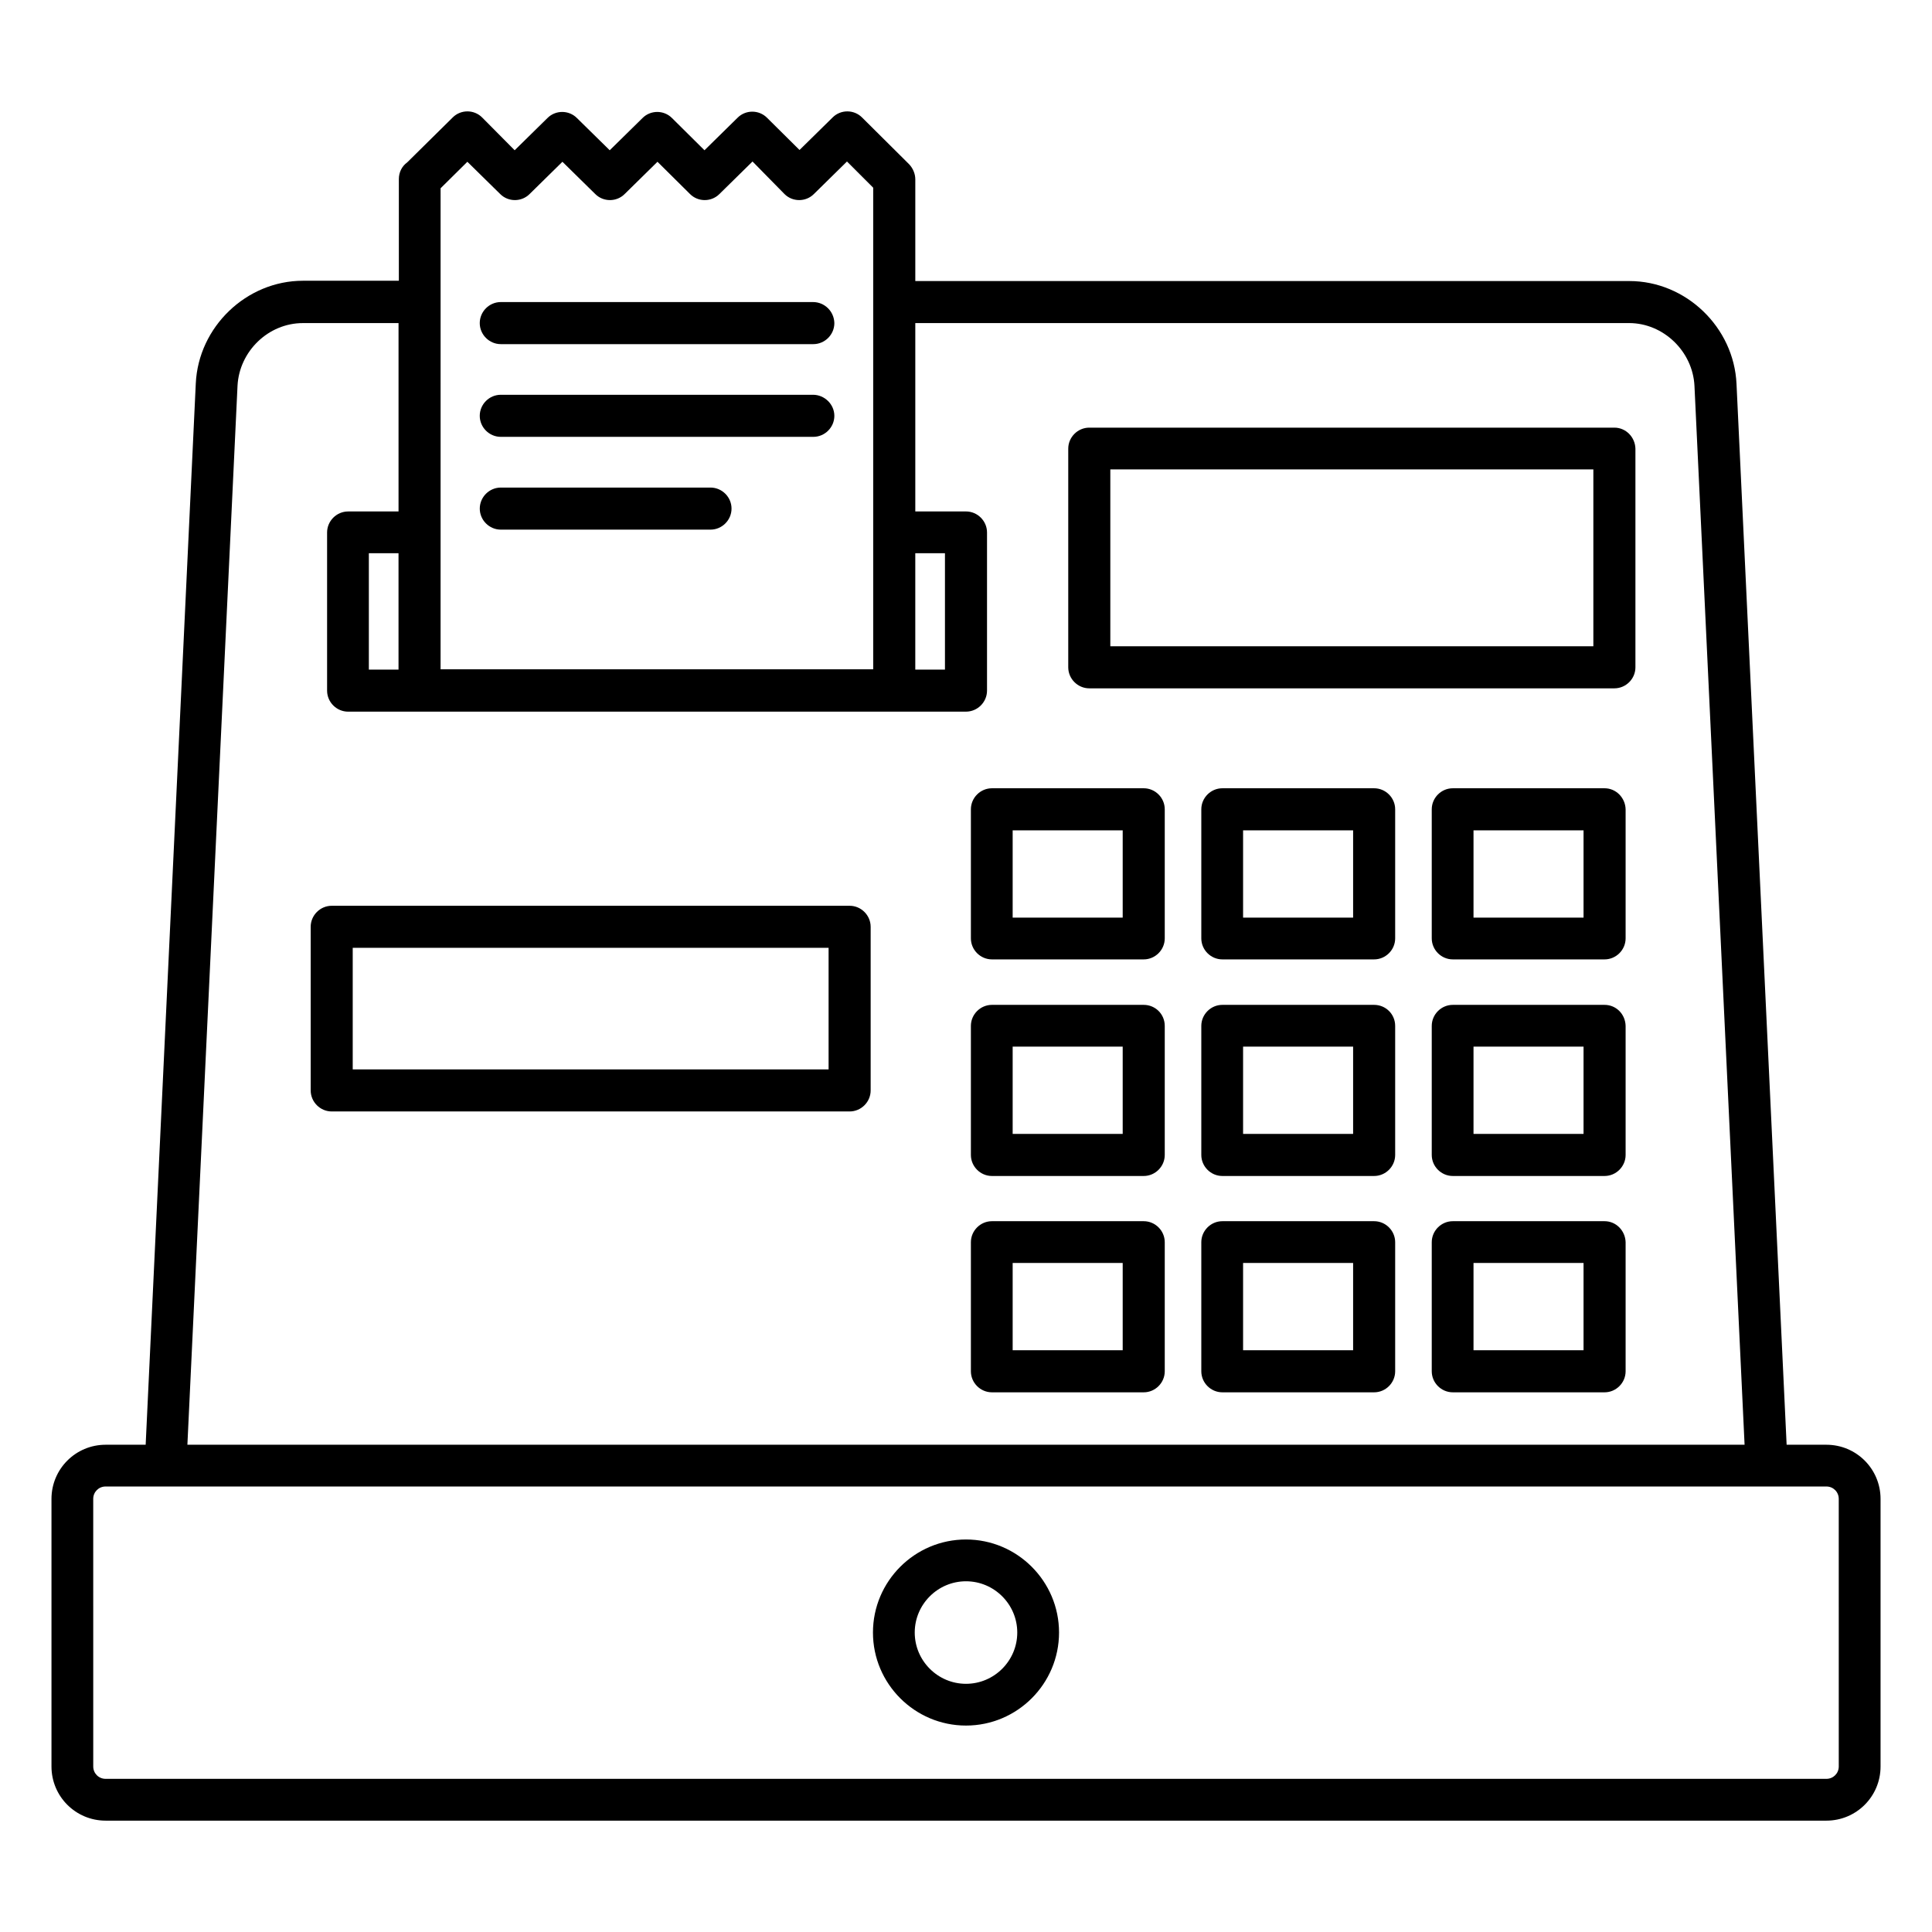 <?xml version="1.0" encoding="UTF-8"?>
<!-- Uploaded to: SVG Repo, www.svgrepo.com, Generator: SVG Repo Mixer Tools -->
<svg fill="#000000" width="800px" height="800px" version="1.1" viewBox="144 144 512 512" xmlns="http://www.w3.org/2000/svg">
 <g>
  <path d="m628.01 526.87h-10.535l-13.281-281.14c-0.688-15.039-13.434-27.25-28.398-27.25l-189.23-0.004v-26.945c0-1.449-0.609-2.902-1.602-3.969l-12.52-12.441c-2.137-2.137-5.648-2.137-7.785 0l-8.777 8.625-8.625-8.551c-2.137-2.137-5.648-2.137-7.785 0l-8.777 8.625-8.625-8.551c-2.137-2.137-5.648-2.137-7.785 0l-8.703 8.551-8.703-8.551c-2.137-2.137-5.648-2.137-7.785 0l-8.703 8.551-8.629-8.699c-2.137-2.137-5.648-2.137-7.785 0l-12.062 11.91c-1.375 0.992-2.215 2.594-2.215 4.426v26.945h-25.418c-14.961 0-27.711 12.215-28.398 27.25l-13.281 281.22h-10.609c-7.938 0-14.352 6.414-14.352 14.352v70.914c0 7.938 6.414 14.352 14.352 14.352h456.02c7.938 0 14.352-6.414 14.352-14.352v-70.914c0-7.941-6.414-14.352-14.352-14.352zm-241.45-236.26h7.863v30.84h-7.863zm-125.8-96.715 7.098-7.023 8.703 8.551c2.137 2.137 5.648 2.137 7.785 0l8.703-8.551 8.703 8.551c2.137 2.137 5.648 2.137 7.785 0l8.703-8.551 8.625 8.551c2.137 2.137 5.648 2.137 7.785 0l8.777-8.625 8.473 8.625c2.137 2.137 5.648 2.137 7.785 0l8.777-8.625 6.945 6.945v127.63h-114.65zm-53.816 52.367c0.457-9.16 8.168-16.641 17.328-16.641h25.344v49.922h-13.359c-3.055 0-5.574 2.519-5.574 5.574v41.906c0 3.055 2.519 5.574 5.574 5.574l163.74-0.004c3.055 0 5.574-2.519 5.574-5.574v-41.906c0-3.055-2.519-5.574-5.574-5.574h-13.434v-49.922h189.16c9.082 0 16.871 7.481 17.328 16.641l13.281 280.61-412.67 0.004zm42.668 44.348v30.84h-7.863v-30.84zm381.68 321.52c0 1.832-1.449 3.281-3.281 3.281h-456.02c-1.832 0-3.281-1.449-3.281-3.281l-0.004-70.914c0-1.832 1.449-3.281 3.281-3.281h456.02c1.832 0 3.281 1.449 3.281 3.281z"/>
  <path d="m400 551.98c-13.586 0-24.656 11.07-24.656 24.656 0 13.586 11.07 24.656 24.656 24.656s24.656-11.07 24.656-24.656c0-13.586-11.07-24.656-24.656-24.656zm0 38.246c-7.481 0-13.586-6.106-13.586-13.586s6.106-13.586 13.586-13.586 13.586 6.106 13.586 13.586c0 7.477-6.106 13.586-13.586 13.586z"/>
  <path d="m571.83 257.33h-139.16c-3.055 0-5.574 2.519-5.574 5.574v57.938c0 3.055 2.519 5.574 5.574 5.574h139.16c3.055 0 5.574-2.519 5.574-5.574v-57.938c-0.078-3.055-2.519-5.574-5.574-5.574zm-5.574 57.938h-128.01v-46.871h128.01z"/>
  <path d="m447.1 352.9h-40.23c-3.055 0-5.574 2.519-5.574 5.574v34.199c0 3.055 2.519 5.574 5.574 5.574h40.227c3.055 0 5.574-2.519 5.574-5.574v-34.199c0-3.055-2.516-5.574-5.57-5.574zm-5.574 34.277h-29.16v-23.129h29.16z"/>
  <path d="m508.16 352.9h-40.227c-3.055 0-5.574 2.519-5.574 5.574v34.199c0 3.055 2.519 5.574 5.574 5.574h40.227c3.055 0 5.574-2.519 5.574-5.574v-34.199c0-3.055-2.519-5.574-5.574-5.574zm-5.57 34.277h-29.16v-23.129h29.16z"/>
  <path d="m569.23 352.9h-40.227c-3.055 0-5.574 2.519-5.574 5.574v34.199c0 3.055 2.519 5.574 5.574 5.574h40.227c3.055 0 5.574-2.519 5.574-5.574v-34.199c-0.078-3.055-2.523-5.574-5.574-5.574zm-5.574 34.277h-29.16v-23.129h29.16z"/>
  <path d="m447.1 410.3h-40.23c-3.055 0-5.574 2.519-5.574 5.574v34.199c0 3.055 2.519 5.574 5.574 5.574h40.227c3.055 0 5.574-2.519 5.574-5.574v-34.199c0-3.133-2.516-5.574-5.57-5.574zm-5.574 34.195h-29.16v-23.129h29.16z"/>
  <path d="m508.16 410.3h-40.227c-3.055 0-5.574 2.519-5.574 5.574v34.199c0 3.055 2.519 5.574 5.574 5.574h40.227c3.055 0 5.574-2.519 5.574-5.574v-34.199c0-3.133-2.519-5.574-5.574-5.574zm-5.57 34.195h-29.16v-23.129h29.16z"/>
  <path d="m569.23 410.3h-40.227c-3.055 0-5.574 2.519-5.574 5.574v34.199c0 3.055 2.519 5.574 5.574 5.574h40.227c3.055 0 5.574-2.519 5.574-5.574v-34.199c-0.078-3.133-2.523-5.574-5.574-5.574zm-5.574 34.195h-29.16v-23.129h29.16z"/>
  <path d="m447.1 467.63h-40.23c-3.055 0-5.574 2.519-5.574 5.574v34.199c0 3.055 2.519 5.574 5.574 5.574h40.227c3.055 0 5.574-2.519 5.574-5.574v-34.199c0-3.059-2.516-5.574-5.57-5.574zm-5.574 34.195h-29.16v-23.129h29.16z"/>
  <path d="m508.16 467.63h-40.227c-3.055 0-5.574 2.519-5.574 5.574v34.199c0 3.055 2.519 5.574 5.574 5.574h40.227c3.055 0 5.574-2.519 5.574-5.574v-34.199c0-3.059-2.519-5.574-5.574-5.574zm-5.57 34.195h-29.16v-23.129h29.16z"/>
  <path d="m569.23 467.63h-40.227c-3.055 0-5.574 2.519-5.574 5.574v34.199c0 3.055 2.519 5.574 5.574 5.574h40.227c3.055 0 5.574-2.519 5.574-5.574v-34.199c-0.078-3.059-2.523-5.574-5.574-5.574zm-5.574 34.195h-29.16v-23.129h29.16z"/>
  <path d="m369.16 384.04h-137.25c-3.055 0-5.574 2.519-5.574 5.574v43.359c0 3.055 2.519 5.574 5.574 5.574h137.25c3.055 0 5.574-2.519 5.574-5.574v-43.359c-0.004-3.055-2.523-5.574-5.574-5.574zm-5.574 43.359h-126.11v-32.215h126.11z"/>
  <path d="m359.46 224.05h-82.746c-3.055 0-5.574 2.519-5.574 5.574 0 3.055 2.519 5.574 5.574 5.574h82.824c3.055 0 5.574-2.519 5.574-5.574-0.078-3.133-2.598-5.574-5.652-5.574z"/>
  <path d="m359.46 248.62h-82.746c-3.055 0-5.574 2.519-5.574 5.574 0 3.055 2.519 5.574 5.574 5.574h82.824c3.055 0 5.574-2.519 5.574-5.574-0.004-3.055-2.598-5.574-5.652-5.574z"/>
  <path d="m332.29 273.21h-55.57c-3.055 0-5.574 2.519-5.574 5.574s2.519 5.574 5.574 5.574h55.57c3.055 0 5.574-2.519 5.574-5.574s-2.519-5.574-5.574-5.574z"/>
 </g>
</svg>
